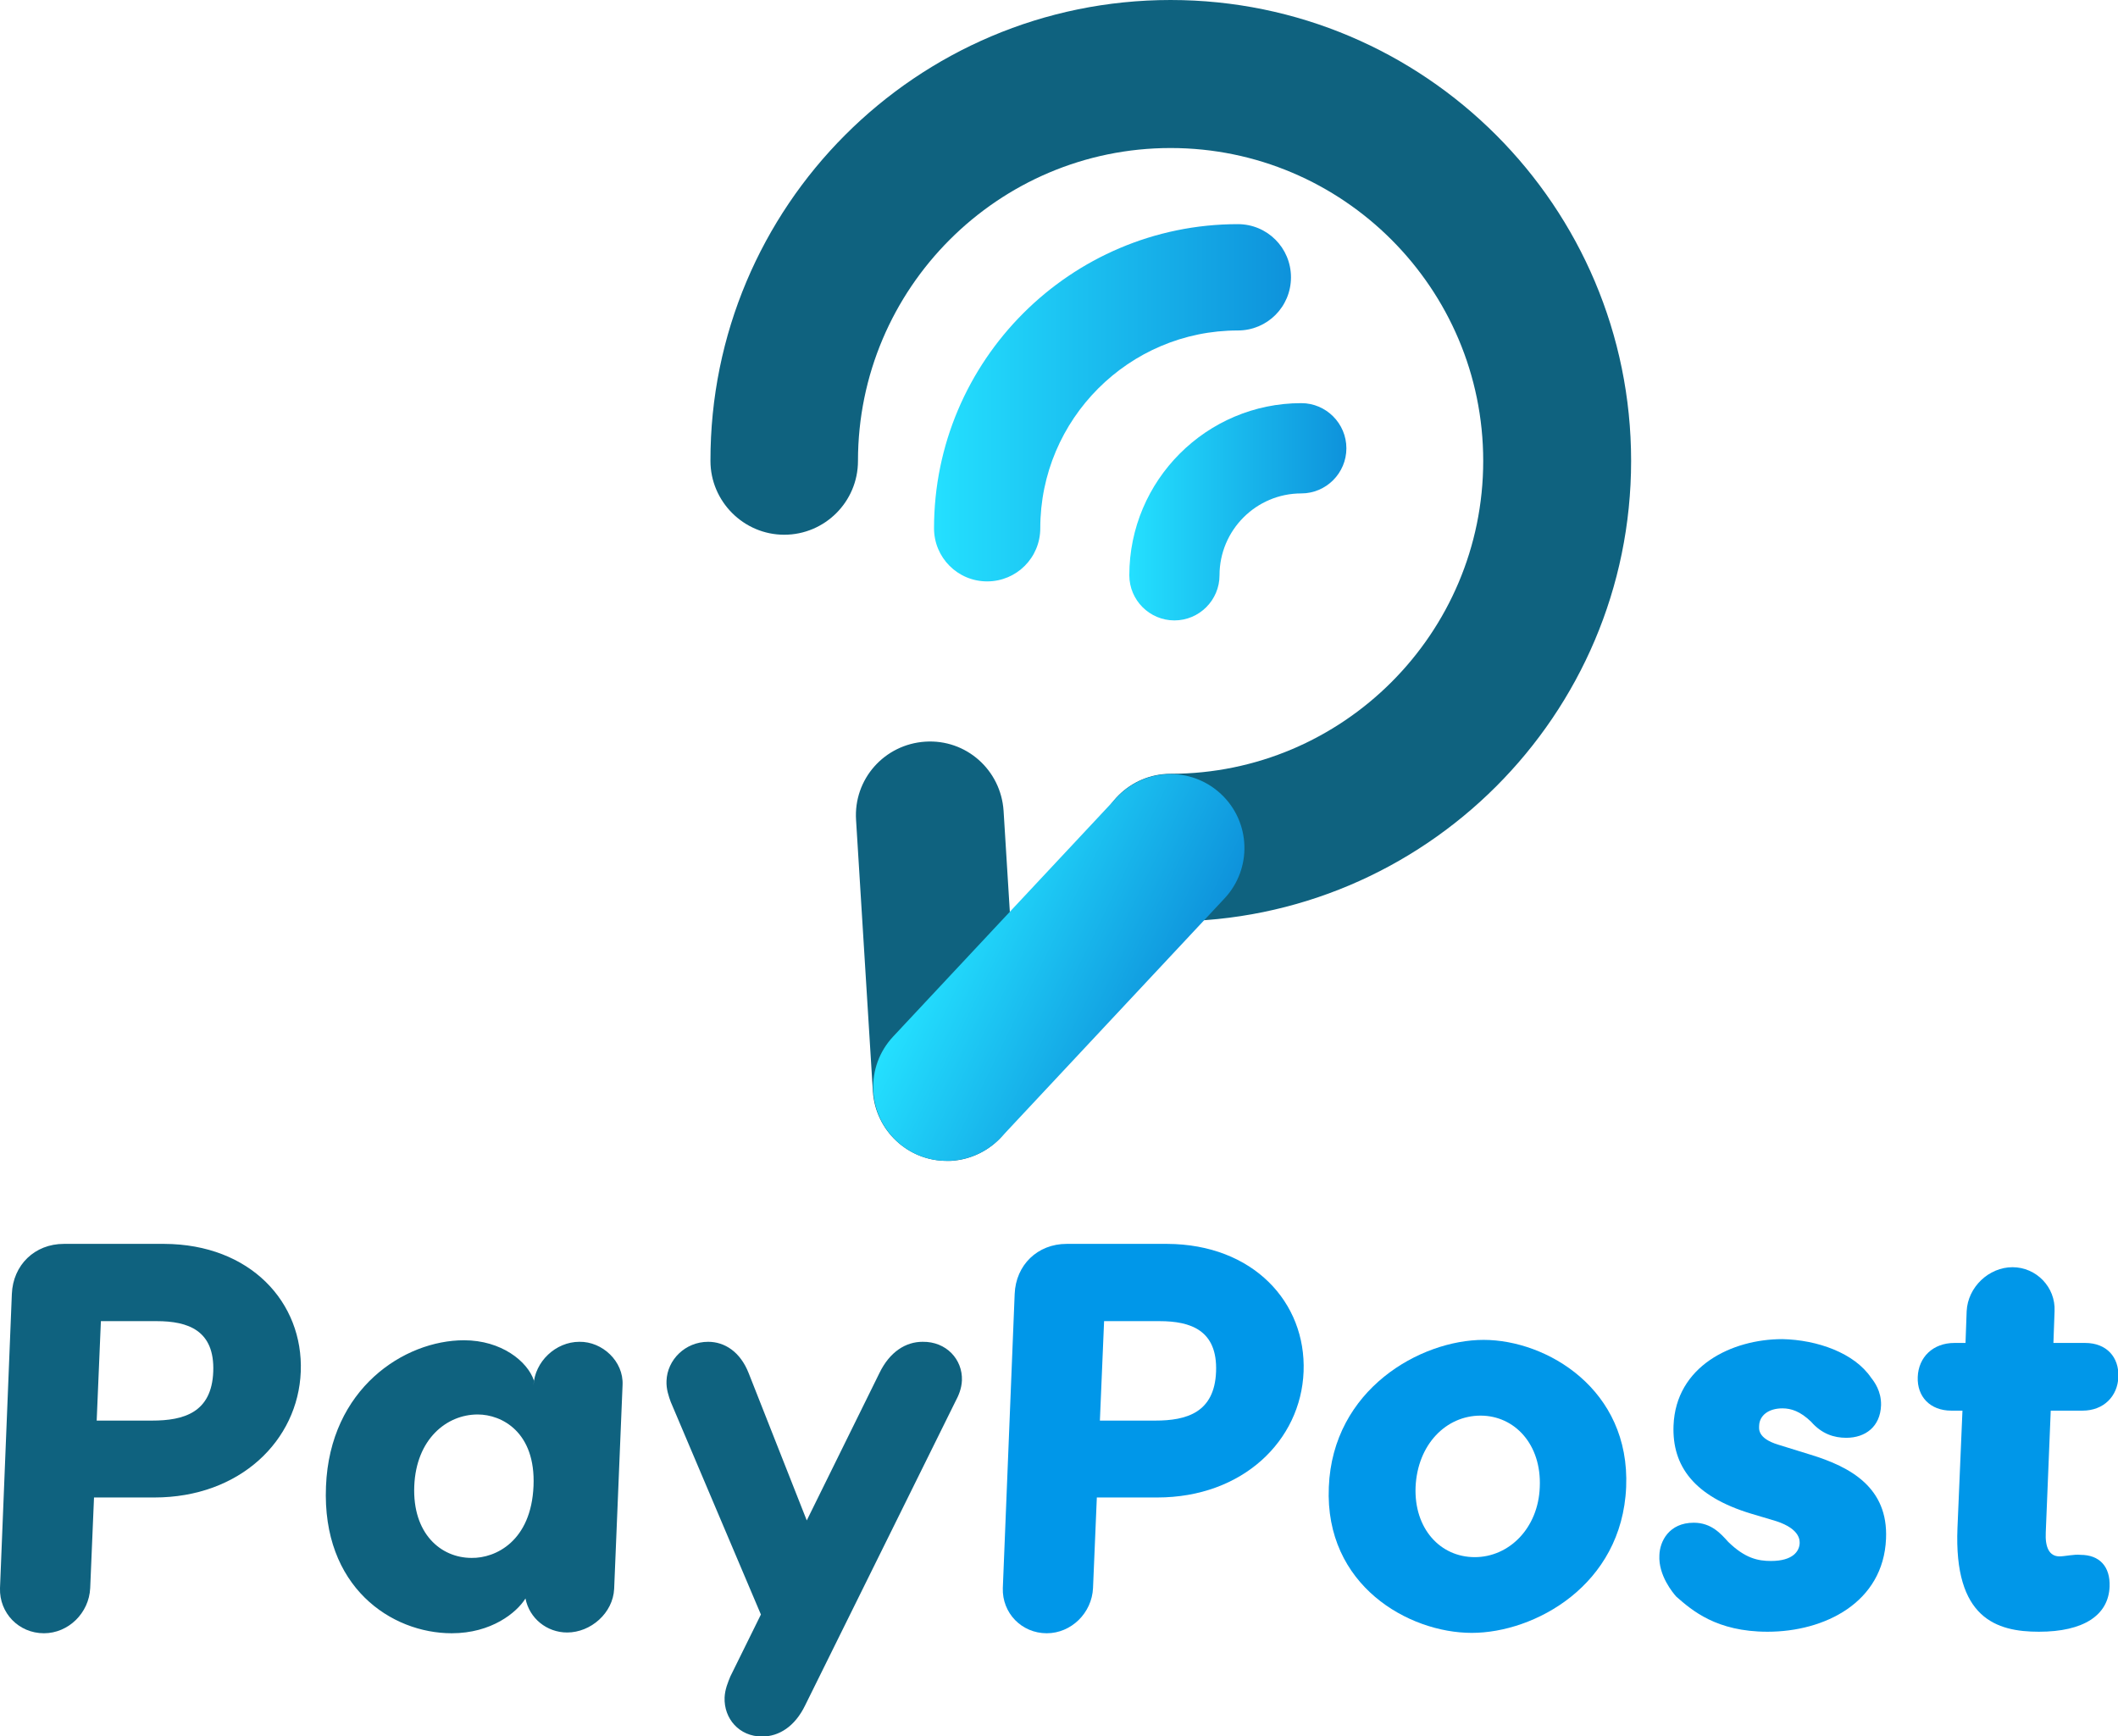 <svg width="183" height="150" viewBox="0 0 183 150" fill="none" xmlns="http://www.w3.org/2000/svg">
<g clip-path="url(#clip0)">
<path d="M101.142 79.61C97.609 79.61 94.769 76.735 94.769 73.232C94.769 69.696 97.642 66.854 101.142 66.854C116.034 66.854 128.153 54.726 128.153 39.822C128.153 24.917 116.034 12.789 101.142 12.789C86.25 12.789 74.131 24.917 74.131 39.822C74.131 43.358 71.258 46.2 67.758 46.2C64.258 46.2 61.385 43.325 61.385 39.822C61.352 17.845 79.183 0 101.142 0C123.101 0 140.932 17.845 140.932 39.822C140.932 61.798 123.068 79.61 101.142 79.61Z" fill="#0F627F"/>
<path d="M81.792 100.297C78.457 100.297 75.65 97.687 75.419 94.316L73.966 70.853C73.735 67.317 76.41 64.309 79.943 64.078C83.476 63.847 86.481 66.523 86.712 70.059L88.165 93.523C88.396 97.059 85.721 100.066 82.188 100.297C82.056 100.297 81.924 100.297 81.792 100.297Z" fill="#0F627F"/>
<path d="M81.825 100.297C80.273 100.297 78.688 99.736 77.466 98.579C74.891 96.167 74.759 92.135 77.169 89.557L96.486 68.903C98.897 66.325 102.925 66.193 105.501 68.605C108.076 71.018 108.208 75.05 105.798 77.627L86.481 98.282C85.226 99.603 83.509 100.297 81.825 100.297Z" fill="url(#paint0_linear)"/>
<path d="M85.292 50.231C82.749 50.231 80.702 48.182 80.702 45.638C80.702 31.163 92.491 19.366 106.954 19.366C109.496 19.366 111.543 21.414 111.543 23.959C111.543 26.504 109.496 28.552 106.954 28.552C97.543 28.552 89.882 36.219 89.882 45.638C89.882 48.182 87.835 50.231 85.292 50.231Z" fill="url(#paint1_linear)"/>
<path d="M101.472 53.602C99.326 53.602 97.576 51.851 97.576 49.703C97.576 41.507 104.246 34.831 112.435 34.831C114.581 34.831 116.331 36.583 116.331 38.731C116.331 40.879 114.581 42.63 112.435 42.63C108.539 42.63 105.369 45.803 105.369 49.703C105.369 51.851 103.619 53.602 101.472 53.602Z" fill="url(#paint2_linear)"/>
<path d="M25.987 118.506C25.756 124.455 20.737 129.379 13.34 129.379H8.123L7.793 137.211C7.694 139.359 5.911 141.11 3.797 141.11C1.618 141.11 -0.066 139.359 -1.44859e-05 137.211L1.024 111.798C1.123 109.286 3.005 107.469 5.514 107.469H14.199C21.628 107.502 26.218 112.525 25.987 118.506ZM18.425 118.506C18.558 114.937 16.246 114.144 13.538 114.144H8.717L8.354 122.736H13.142C15.883 122.736 18.293 122.042 18.425 118.506Z" fill="#0F627F"/>
<path d="M53.791 119.663L53.064 137.277C52.965 139.359 51.05 141.044 49.002 141.044C47.252 141.044 45.733 139.822 45.403 138.103C44.644 139.326 42.464 141.11 39.03 141.11C33.813 141.11 27.803 137.112 28.166 128.42C28.497 119.96 34.936 115.796 40.087 115.796C43.323 115.796 45.568 117.614 46.13 119.266L46.097 119.696C46.196 117.647 48.012 115.929 50.059 115.929C52.04 115.896 53.89 117.614 53.791 119.663ZM46.097 128.387C46.295 123.728 43.356 122.208 41.276 122.208C38.568 122.208 35.959 124.356 35.794 128.387C35.629 132.485 38.073 134.6 40.747 134.6C42.828 134.633 45.899 133.146 46.097 128.387Z" fill="#0F627F"/>
<path d="M83.113 119.266C83.08 119.993 82.816 120.588 82.551 121.084L69.574 147.323C68.683 149.174 67.296 150.033 65.843 150.033C63.862 150.033 62.541 148.48 62.607 146.662C62.64 145.935 62.904 145.34 63.102 144.845L65.744 139.491L57.951 121.117C57.786 120.654 57.555 120.026 57.588 119.299C57.654 117.482 59.206 115.929 61.187 115.929C62.607 115.929 63.961 116.788 64.687 118.638L69.706 131.362L75.98 118.638C76.872 116.788 78.259 115.929 79.712 115.929C81.759 115.896 83.179 117.449 83.113 119.266Z" fill="#0F627F"/>
<path d="M112.633 118.506C112.402 124.455 107.383 129.379 99.986 129.379H94.769L94.439 137.211C94.34 139.359 92.557 141.11 90.443 141.11C88.264 141.11 86.58 139.359 86.646 137.211L87.67 111.798C87.769 109.286 89.651 107.469 92.16 107.469H100.845C108.274 107.502 112.864 112.525 112.633 118.506ZM105.071 118.506C105.204 114.937 102.892 114.144 100.184 114.144H95.396L95.033 122.736H99.821C102.529 122.736 104.939 122.042 105.071 118.506Z" fill="#0097E9"/>
<path d="M140.503 128.486C140.139 136.98 132.578 141.077 127.162 141.077C121.714 141.077 114.449 136.98 114.813 128.486C115.143 120.026 122.737 115.763 128.186 115.763C133.634 115.763 140.866 120.026 140.503 128.486ZM122.308 128.486C122.176 132.056 124.422 134.534 127.426 134.534C130.365 134.534 132.908 132.056 133.04 128.486C133.205 124.785 130.861 122.307 127.922 122.307C124.95 122.307 122.473 124.785 122.308 128.486Z" fill="#0097E9"/>
<path d="M161.669 119.035C161.933 119.366 162.56 120.192 162.527 121.414C162.461 123.265 161.173 124.223 159.522 124.223C158.466 124.223 157.409 123.893 156.484 122.835C155.56 121.943 154.767 121.679 154.008 121.679C152.786 121.679 152.027 122.307 151.994 123.166C151.994 123.397 151.796 124.256 153.645 124.818L156.418 125.677C159.886 126.735 163.155 128.519 162.957 132.948C162.725 138.467 157.64 140.978 152.72 140.978C148.295 140.978 146.182 139.128 144.828 137.938C144.564 137.64 143.276 136.12 143.375 134.369C143.408 133.179 144.201 131.56 146.347 131.56C147.866 131.56 148.692 132.518 149.319 133.212C150.772 134.633 151.895 134.865 153.017 134.865C154.933 134.865 155.461 134.005 155.494 133.344C155.494 133.146 155.593 132.122 153.48 131.428L151.267 130.767C146.38 129.28 144.465 126.669 144.597 123.166C144.795 118.044 149.616 115.697 154.008 115.697C157.013 115.763 160.216 116.887 161.669 119.035Z" fill="#0097E9"/>
<path d="M182.274 137.079C182.175 139.557 180.028 140.978 176.165 140.978C172.499 140.978 168.801 139.822 169.131 131.989L169.561 121.877H168.603C166.754 121.877 165.631 120.654 165.697 118.969C165.763 117.25 167.018 116.028 168.867 116.028H169.825L169.924 113.285C170.023 111.203 171.839 109.484 173.886 109.484C175.934 109.484 177.618 111.203 177.519 113.285L177.42 116.028H180.16C182.009 116.028 183.099 117.25 183.033 118.969C182.967 120.621 181.778 121.877 179.929 121.877H177.188L176.759 132.386C176.693 133.675 177.056 134.468 177.948 134.468C178.41 134.468 179.236 134.27 179.764 134.336C181.382 134.336 182.34 135.327 182.274 137.079Z" fill="#0097E9"/>
</g>
<defs>
<linearGradient id="paint0_linear" x1="82.044" y1="78.963" x2="100.969" y2="88.202" gradientUnits="userSpaceOnUse">
<stop stop-color="#24E0FF"/>
<stop offset="1" stop-color="#0E92DB"/>
</linearGradient>
<linearGradient id="paint1_linear" x1="80.721" y1="34.814" x2="111.551" y2="34.814" gradientUnits="userSpaceOnUse">
<stop stop-color="#24E0FF"/>
<stop offset="1" stop-color="#0E92DB"/>
</linearGradient>
<linearGradient id="paint2_linear" x1="97.579" y1="44.208" x2="116.351" y2="44.208" gradientUnits="userSpaceOnUse">
<stop stop-color="#24E0FF"/>
<stop offset="1" stop-color="#0E92DB"/>
</linearGradient>
<clipPath id="clip0">
<rect width="183" height="150" fill="white"/>
</clipPath>
</defs>
</svg>
